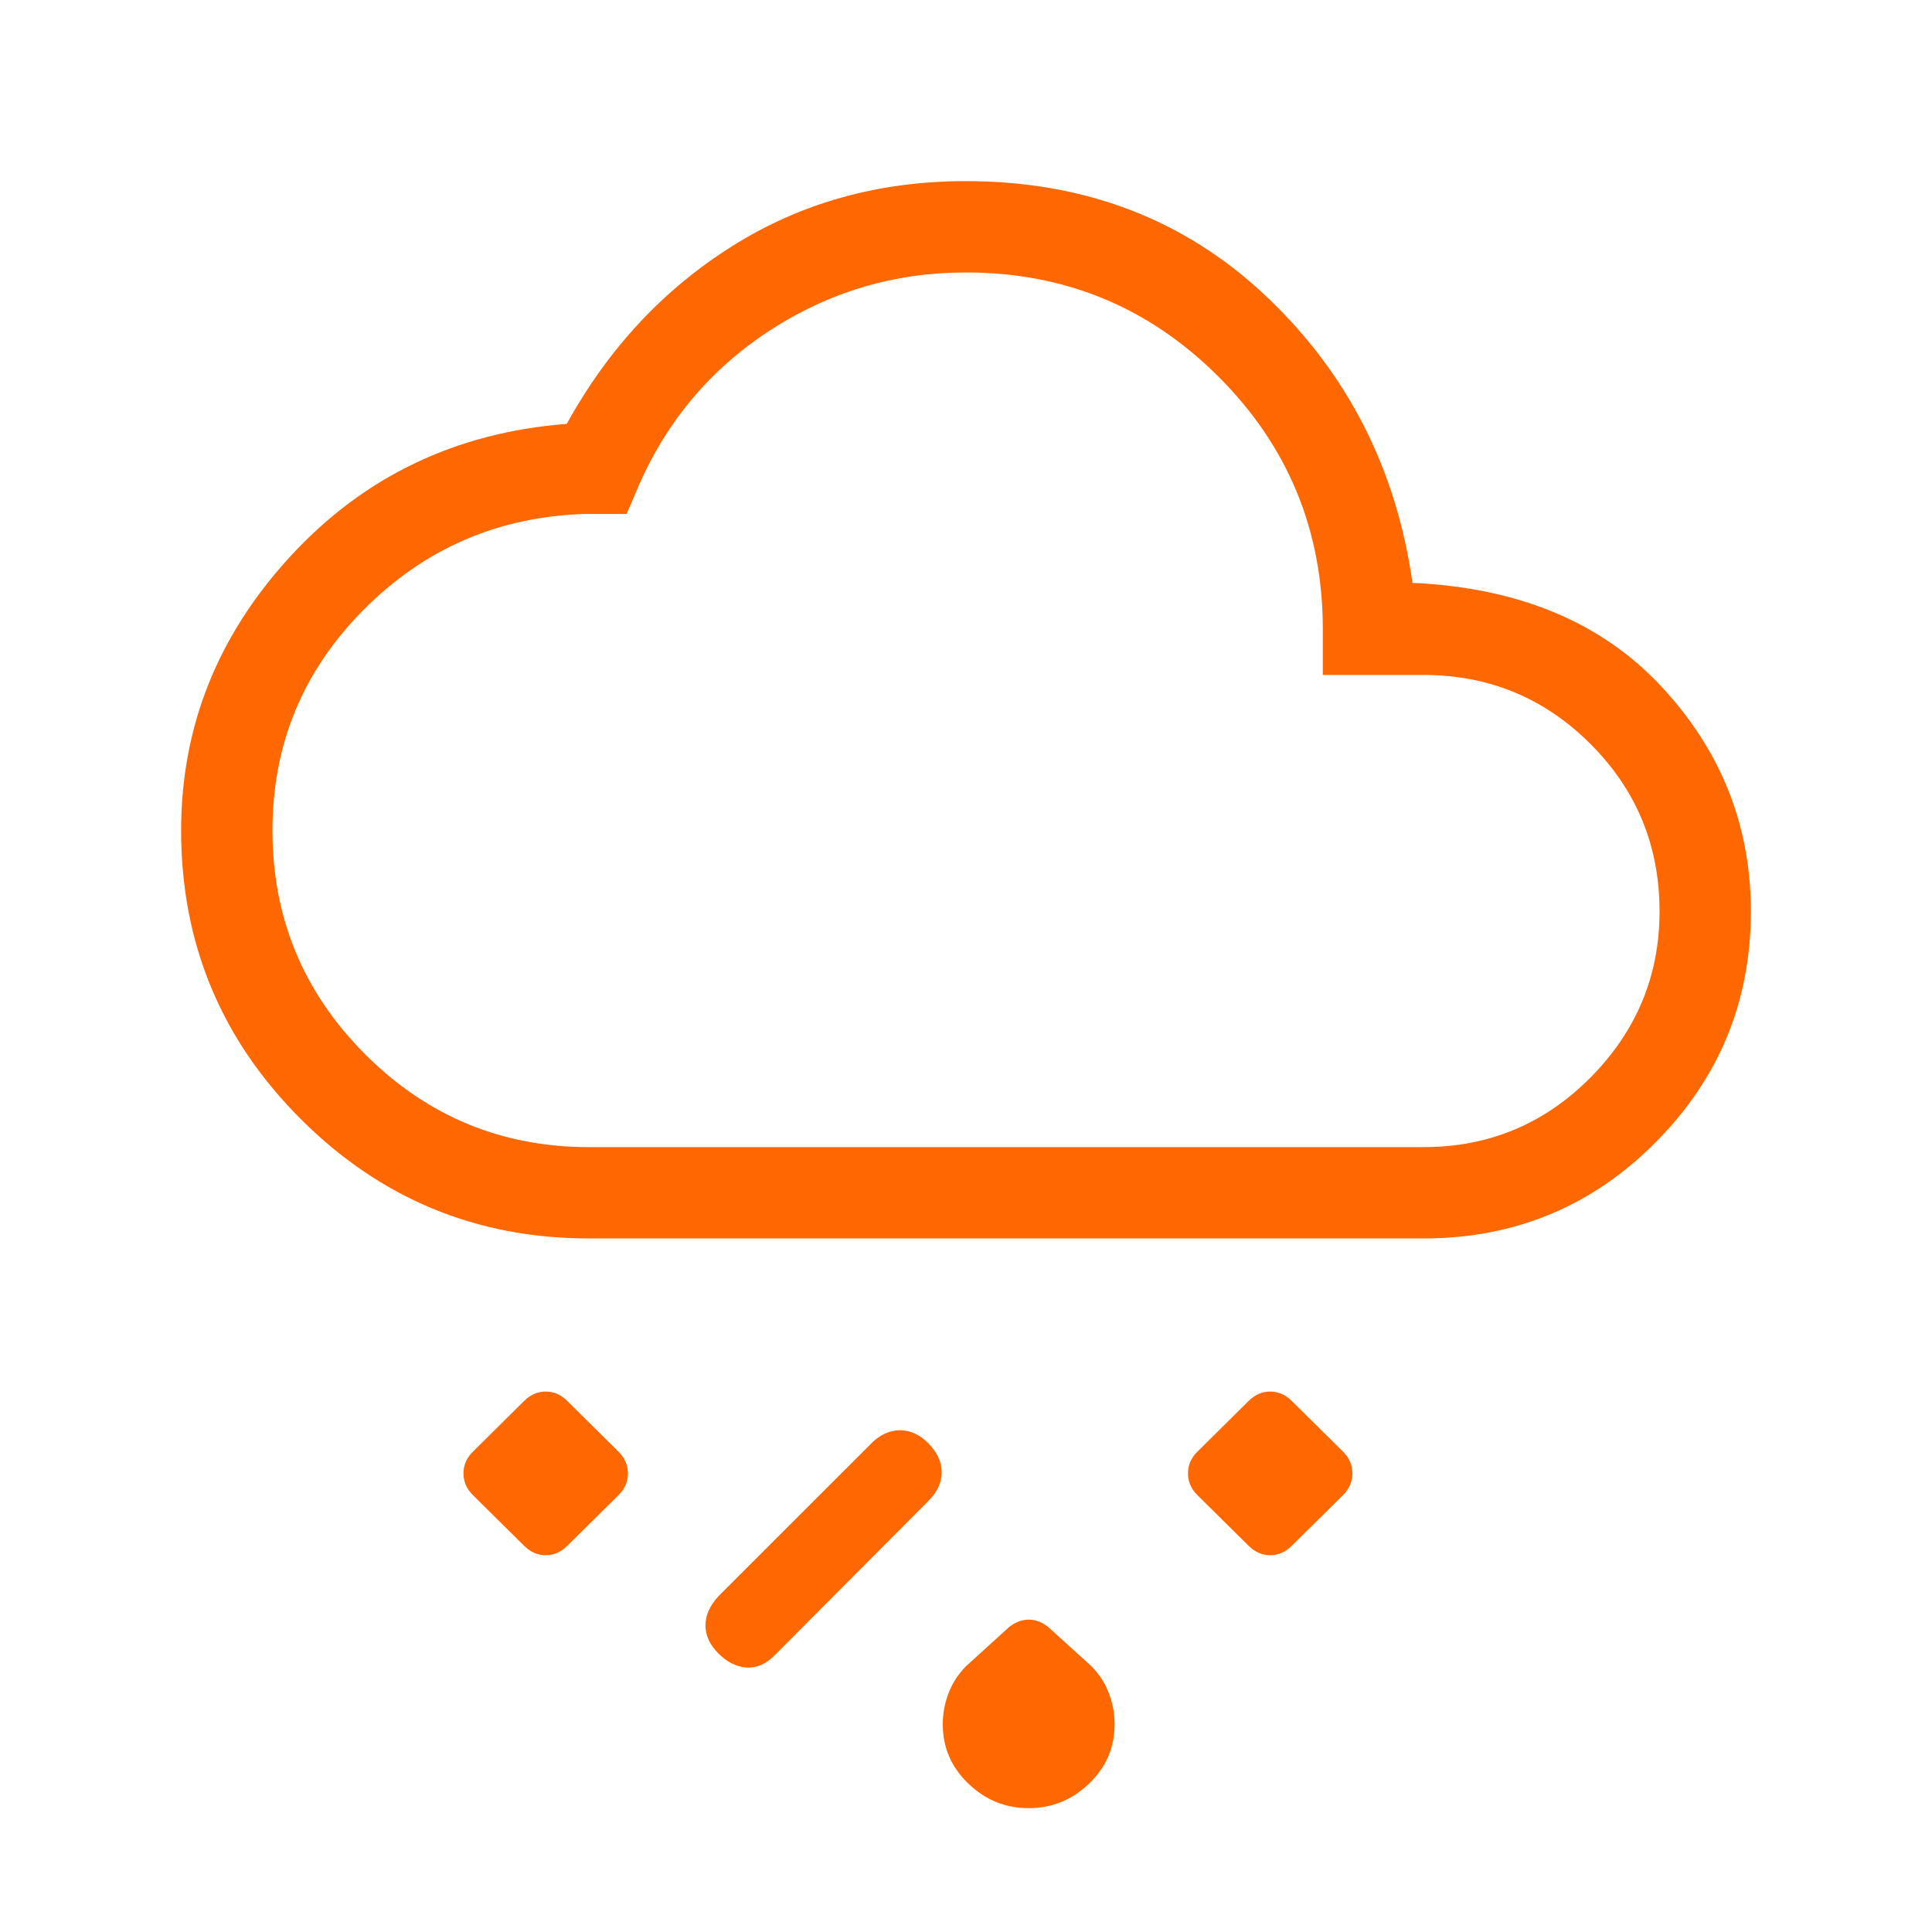 <svg width="48" height="48" viewBox="0 0 48 48" fill="none" xmlns="http://www.w3.org/2000/svg">
<mask id="mask0_16_719" style="mask-type:alpha" maskUnits="userSpaceOnUse" x="0" y="0" width="48" height="48">
<rect width="48" height="48" fill="#D9D9D9"/>
</mask>
<g mask="url(#mask0_16_719)">
<path d="M25.558 44.923C24.981 44.923 24.481 44.72 24.058 44.313C23.635 43.907 23.423 43.416 23.423 42.839C23.423 42.569 23.472 42.309 23.57 42.057C23.667 41.806 23.813 41.583 24.008 41.389L25.073 40.422C25.23 40.3 25.391 40.239 25.558 40.239C25.724 40.239 25.886 40.3 26.042 40.422L27.108 41.389C27.302 41.583 27.449 41.806 27.546 42.057C27.644 42.309 27.692 42.569 27.692 42.839C27.692 43.416 27.481 43.907 27.058 44.313C26.634 44.72 26.134 44.923 25.558 44.923ZM17.85 41.081C17.635 40.865 17.527 40.633 17.527 40.383C17.527 40.132 17.635 39.891 17.85 39.657L21.65 35.858C21.865 35.642 22.102 35.535 22.361 35.535C22.62 35.535 22.858 35.645 23.073 35.867C23.288 36.089 23.396 36.326 23.396 36.579C23.396 36.831 23.289 37.065 23.075 37.281L19.241 41.13C19.026 41.346 18.795 41.446 18.546 41.429C18.297 41.412 18.065 41.296 17.85 41.081ZM31.024 38.407L29.749 37.146C29.593 36.992 29.515 36.812 29.515 36.605C29.515 36.399 29.593 36.219 29.749 36.066L31.024 34.804C31.18 34.65 31.358 34.573 31.558 34.573C31.758 34.573 31.935 34.65 32.091 34.804L33.367 36.066C33.522 36.219 33.6 36.399 33.6 36.605C33.6 36.812 33.522 36.992 33.367 37.146L32.091 38.407C31.935 38.562 31.758 38.639 31.558 38.639C31.358 38.639 31.18 38.562 31.024 38.407ZM15.367 37.146L14.091 38.407C13.935 38.562 13.758 38.639 13.557 38.639C13.357 38.639 13.18 38.562 13.024 38.407L11.749 37.146C11.593 36.992 11.515 36.812 11.515 36.605C11.515 36.399 11.593 36.219 11.749 36.066L13.024 34.804C13.18 34.65 13.357 34.573 13.557 34.573C13.758 34.573 13.935 34.65 14.091 34.804L15.367 36.066C15.522 36.219 15.6 36.399 15.6 36.605C15.6 36.812 15.522 36.992 15.367 37.146ZM14.634 30.769C11.837 30.769 9.449 29.779 7.47 27.8C5.49 25.821 4.5 23.432 4.5 20.634C4.5 18.052 5.41 15.776 7.229 13.806C9.048 11.835 11.332 10.744 14.081 10.531C15.109 8.664 16.479 7.192 18.191 6.115C19.902 5.038 21.836 4.5 23.992 4.5C26.954 4.5 29.444 5.455 31.462 7.365C33.48 9.276 34.69 11.648 35.093 14.481C37.726 14.601 39.785 15.458 41.271 17.05C42.757 18.642 43.5 20.506 43.5 22.642C43.5 24.881 42.71 26.795 41.13 28.384C39.55 29.974 37.629 30.769 35.365 30.769H14.634ZM14.634 28.5H35.365C36.989 28.5 38.373 27.923 39.516 26.77C40.659 25.616 41.231 24.24 41.231 22.644C41.231 21.015 40.659 19.628 39.516 18.485C38.373 17.341 36.989 16.769 35.365 16.769H32.865V15.634C32.865 13.178 32.002 11.086 30.275 9.36C28.548 7.633 26.456 6.769 24 6.769C22.227 6.769 20.602 7.25 19.125 8.211C17.649 9.173 16.559 10.469 15.854 12.1L15.569 12.769H14.531C12.377 12.836 10.545 13.629 9.034 15.149C7.524 16.668 6.769 18.497 6.769 20.634C6.769 22.804 7.537 24.657 9.074 26.195C10.611 27.732 12.464 28.5 14.634 28.5Z" fill="#FF6700"/>
</g>
</svg>

